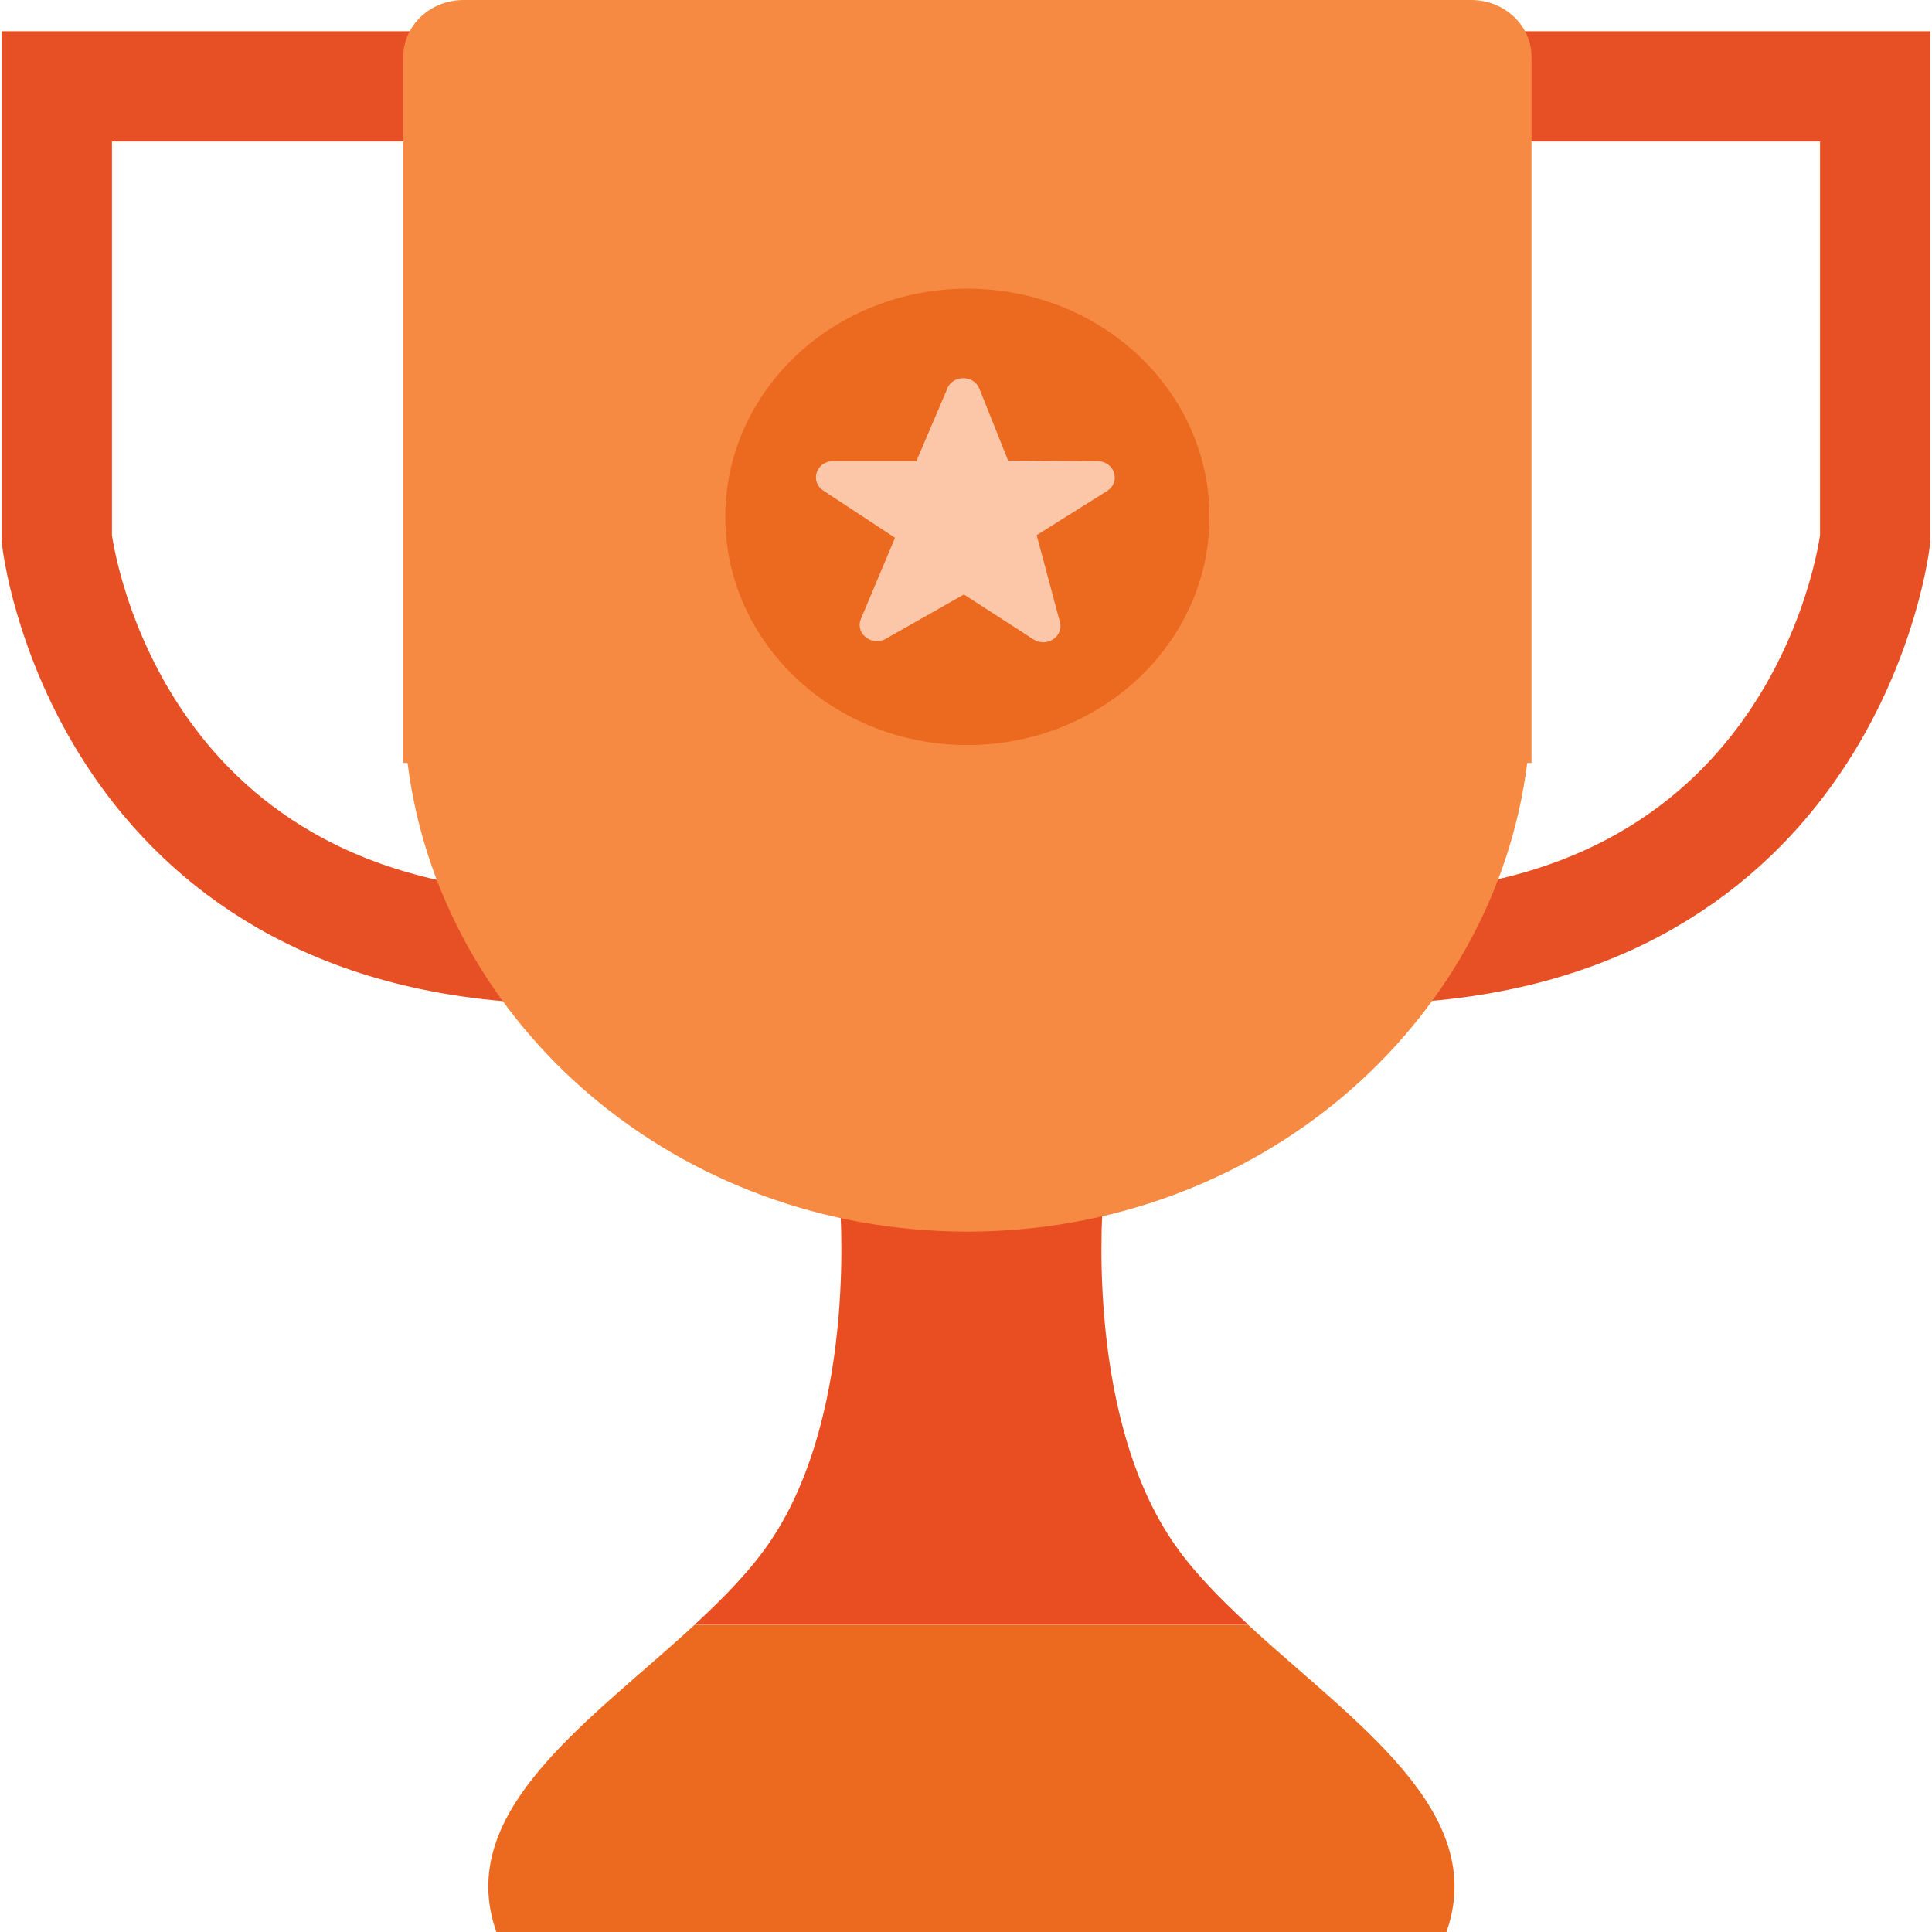 <svg width="102" height="102" viewBox="0 0 102 102" fill="none" xmlns="http://www.w3.org/2000/svg">
<path d="M24.004 4.558H3V28.453C3 28.453 5.275 48.735 27.86 50.031" stroke="#E75025" stroke-width="5.82" stroke-miterlimit="10"/>
<path d="M77.996 4.558H99V28.453C99 28.453 96.725 48.735 74.141 50.031" stroke="#E75025" stroke-width="5.82" stroke-miterlimit="10"/>
<path d="M61.879 81.339C57.175 74.34 58.257 63.078 58.257 63.078C50.144 65.747 44.313 63.078 44.313 63.078C44.313 63.078 45.396 74.333 40.692 81.339C39.653 82.884 38.226 84.346 36.668 85.78H65.903C64.344 84.339 62.91 82.877 61.879 81.339Z" fill="#E84E21"/>
<path d="M65.903 85.787H36.668C31.152 90.877 23.946 95.607 26.206 102H76.365C78.625 95.614 71.419 90.884 65.903 85.787Z" fill="#EB6A20"/>
<path d="M77.667 0H24.48C22.717 0 21.29 1.345 21.29 3.007V40.28H21.517C23.265 54.21 35.819 65.023 51.073 65.023C66.327 65.023 78.881 54.21 80.63 40.28H80.857V3.007C80.857 1.345 79.43 0 77.667 0Z" fill="#F68A43"/>
<path d="M51.073 39.335C58.132 39.335 63.854 33.941 63.854 27.288C63.854 20.634 58.132 15.24 51.073 15.24C44.014 15.24 38.292 20.634 38.292 27.288C38.292 33.941 44.014 39.335 51.073 39.335Z" fill="#EB6A20"/>
<path d="M50.018 20.509L48.38 24.343H43.99C43.098 24.343 42.739 25.426 43.471 25.902L47.253 28.391L45.453 32.674C45.131 33.439 46.024 34.149 46.77 33.722L50.889 31.384L54.562 33.756C55.257 34.205 56.164 33.605 55.959 32.839L54.73 28.253L58.446 25.922C59.193 25.453 58.849 24.357 57.949 24.35L53.223 24.316L51.708 20.523C51.416 19.792 50.326 19.778 50.011 20.502L50.018 20.509Z" fill="#FCC7A8"/>
</svg>
